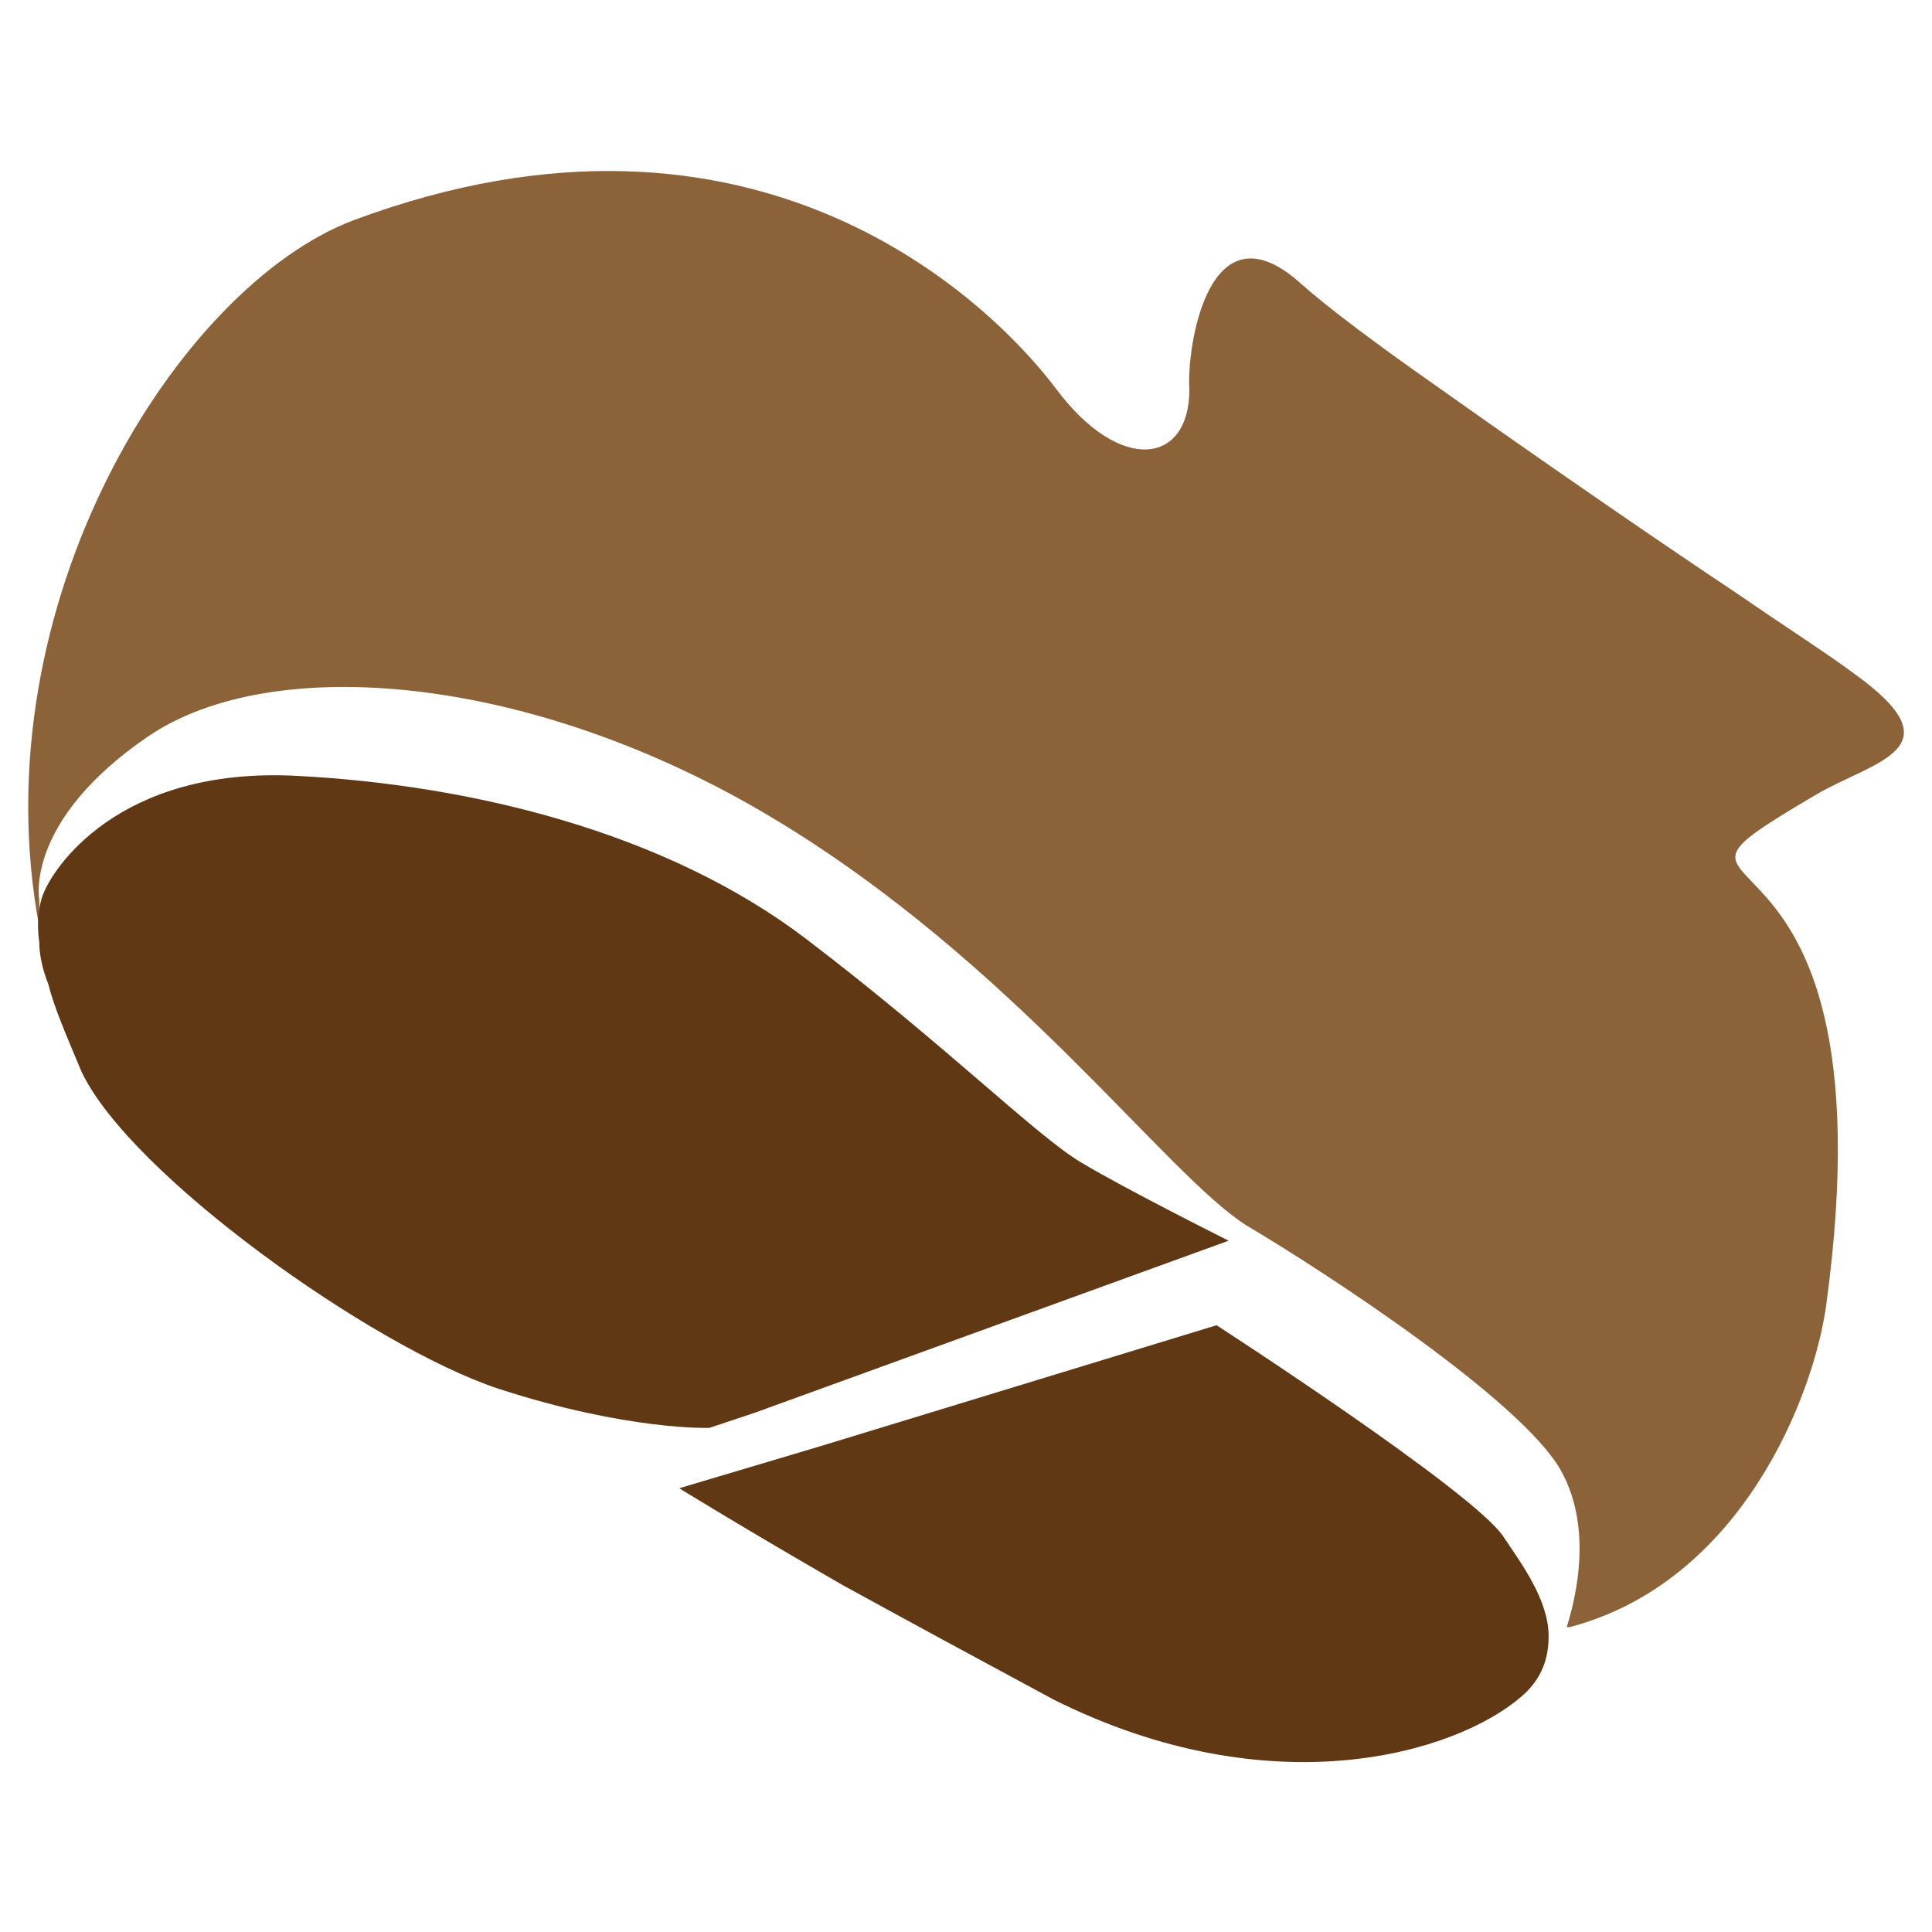 <?xml version="1.0" encoding="utf-8"?>
<!-- Generator: Adobe Illustrator 24.1.1, SVG Export Plug-In . SVG Version: 6.00 Build 0)  -->
<svg version="1.1" id="レイヤー_1" xmlns="http://www.w3.org/2000/svg" xmlns:xlink="http://www.w3.org/1999/xlink" x="0px"
	 y="0px" width="64px" height="64px" viewBox="0 0 64 64" style="enable-background:new 0 0 64 64;" xml:space="preserve">
<style type="text/css">
	.st0{fill:#8C6239;}
	.st1{fill:#603813;}
</style>
<g>
	<path class="st0" d="M61.4,22.3c-0.8-0.6-2.2-1.5-3.8-2.6c-3-2-6.9-4.7-10-6.9c-2-1.4-3.6-2.6-4.5-3.4c-3.1-2.8-3.8,2.2-3.7,3.5
		c0,2.5-2.3,2.8-4.4,0c-2.1-2.8-9.9-10.6-23.3-5.6C5.9,9.5-0.7,20,1.3,30.7c0,0,0,0,0,0c0-0.3,0-0.6,0-0.9c0,0-0.5-2.6,3.6-5.4
		c4.1-2.8,12.7-2.1,20.7,2.7c8,4.8,13,11.8,15.7,13.5c2.7,1.6,9.1,5.8,10.4,8.1c0.9,1.6,0.7,3.6,0.2,5.2c0,0,0.1,0,0.1,0
		c5.7-1.5,8.1-7.7,8.5-10.7c2.4-17.7-7.6-12.6-0.3-16.9C62.1,25.2,64.9,24.8,61.4,22.3z"/>
	<path class="st1" d="M49.8,50.9c-1-1.5-9.5-7-9.5-7l-13.1,4l-4.7,1.4c0,0,2.1,1.3,5.4,3.2c2,1.1,4.4,2.4,7,3.8
		c7.2,3.6,13.3,1.8,15.5-0.1c0,0,0,0,0,0c0.7-0.6,0.9-1.3,0.9-2C51.3,53,50.4,51.8,49.8,50.9z"/>
	<path class="st1" d="M23.5,47.3l1.5-0.5l15.7-5.7c0,0-3.4-1.7-4.9-2.6c-1.5-0.9-4.5-3.9-9.1-7.4s-11-5.1-16.9-5.4
		c-5.9-0.3-8.1,3.1-8.4,4c-0.1,0.3-0.2,0.8-0.1,1.5c0,0.4,0.1,0.9,0.3,1.4c0.2,0.8,0.6,1.7,1.1,2.9c1.6,3.4,9.6,9.1,13.8,10.5
		C20.8,47.4,23.5,47.3,23.5,47.3z"/>
</g>
</svg>

